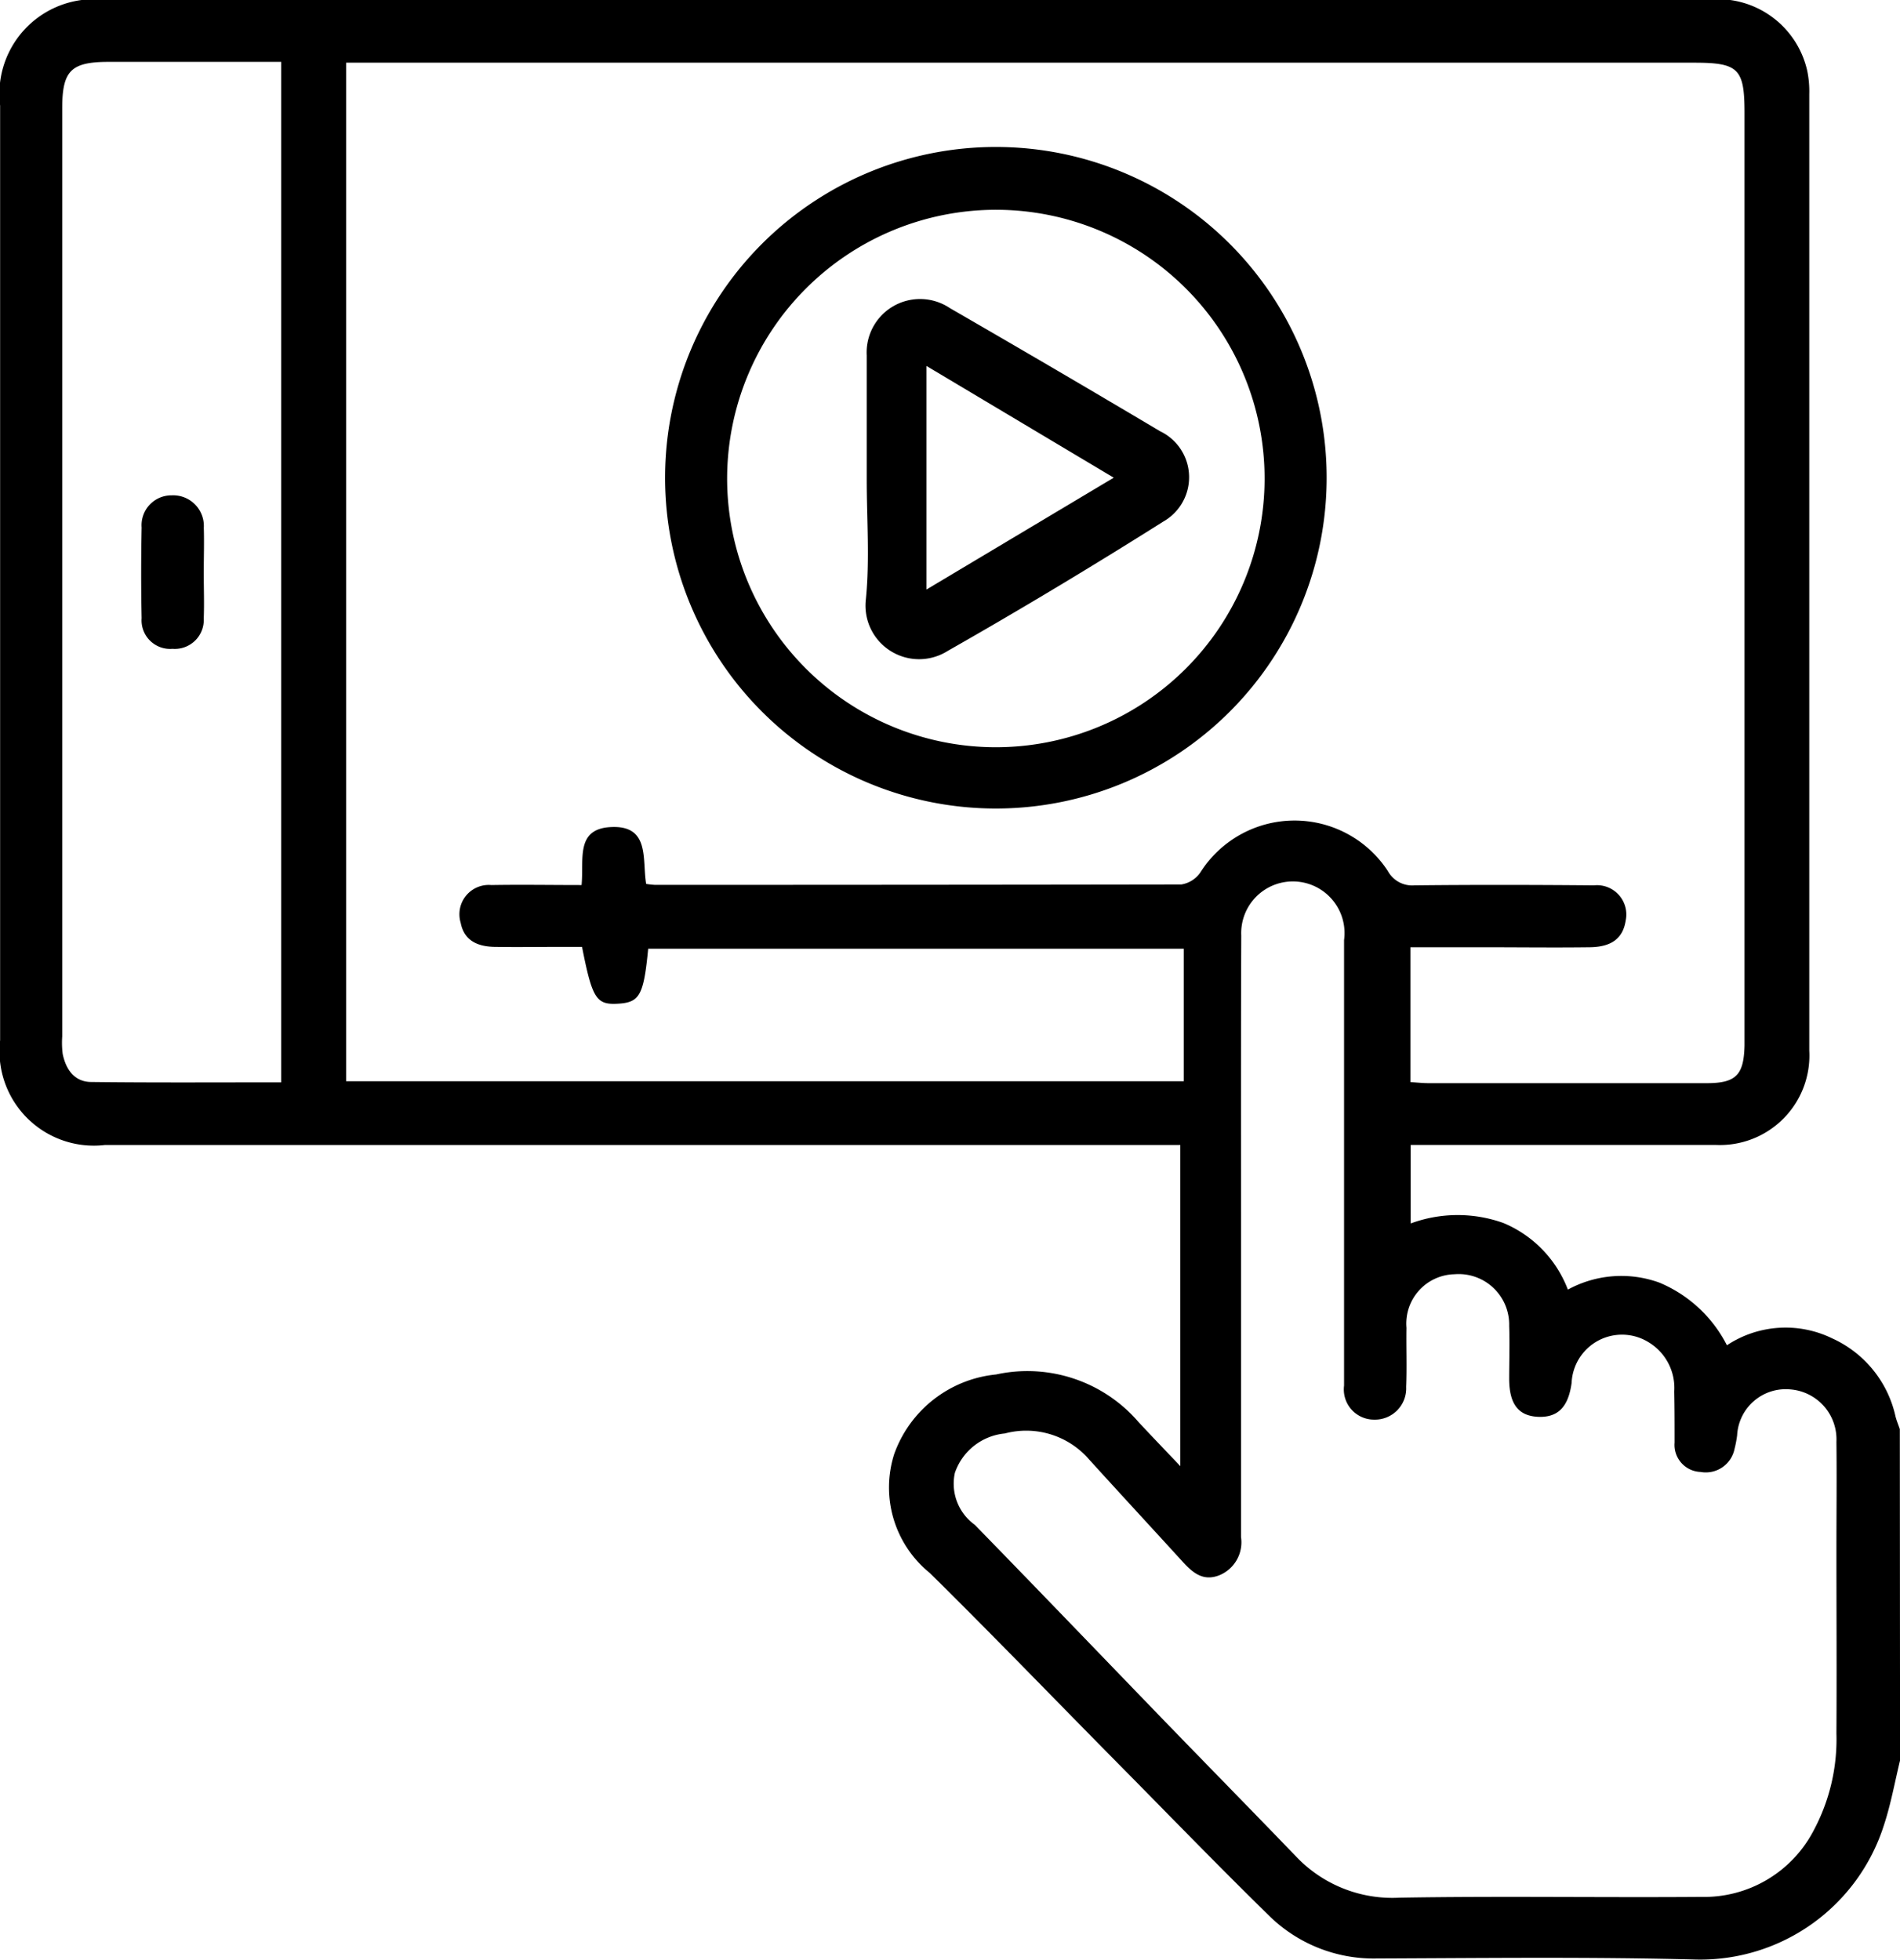 <svg xmlns="http://www.w3.org/2000/svg" width="32.396" height="33.414" viewBox="0 0 32.396 33.414">
  <g id="Grupo_1174" data-name="Grupo 1174" transform="translate(1742.554 -175.668)">
    <path id="Trazado_3554" data-name="Trazado 3554" d="M90.413,202.981c-.09.368-.156.743-.274,1.1a3.285,3.285,0,0,1-3.2,2.295c-1.814-.047-3.631-.025-5.446-.018a2.542,2.542,0,0,1-1.851-.742c-.912-.893-1.8-1.813-2.7-2.722-1.023-1.037-2.035-2.086-3.072-3.109a1.875,1.875,0,0,1-.607-2.029A2.06,2.06,0,0,1,75,196.4a2.5,2.5,0,0,1,2.43.813c.221.237.446.471.711.75v-5.476H59.806a1.609,1.609,0,0,1-1.788-1.785q0-7.969,0-15.938a1.612,1.612,0,0,1,1.808-1.8q13.634,0,27.268,0a1.563,1.563,0,0,1,1.736,1.206,1.729,1.729,0,0,1,.035.4q0,8.154,0,16.308a1.526,1.526,0,0,1-1.6,1.608c-1.6,0-3.205,0-4.808,0h-.388v1.339a2.314,2.314,0,0,1,1.58-.008,2,2,0,0,1,1.1,1.136,1.9,1.9,0,0,1,1.563-.118,2.278,2.278,0,0,1,1.149,1.067,1.812,1.812,0,0,1,1.794-.118,1.914,1.914,0,0,1,1.081,1.334c.019.072.048.142.073.213ZM63.918,174.018V191.4H78.2V189.14H69.068c-.076.787-.144.913-.5.937-.385.026-.452-.075-.628-.968H67.62c-.392,0-.785.006-1.177,0-.277-.007-.512-.1-.572-.41a.5.5,0,0,1,.523-.644c.511-.009,1.022,0,1.538,0,.043-.427-.109-.951.486-.988.69-.043.544.555.615.968a1.371,1.371,0,0,0,.148.017q4.488,0,8.977-.007a.486.486,0,0,0,.326-.207,1.9,1.9,0,0,1,3.195-.023.473.473,0,0,0,.455.245c1.02-.011,2.04-.009,3.06,0a.5.5,0,0,1,.541.6c-.046.3-.236.449-.606.455-.616.008-1.233,0-1.849,0H82.064v2.3c.116.007.214.018.312.018q2.37,0,4.741,0c.5,0,.632-.141.644-.641,0-.067,0-.134,0-.2q0-7.851,0-15.7c0-.754-.1-.859-.854-.859H63.918Zm15.258,20.045q0,2.555,0,5.109a.607.607,0,0,1-.366.65c-.285.115-.465-.049-.638-.239-.528-.579-1.061-1.155-1.588-1.736a1.417,1.417,0,0,0-1.435-.441,1,1,0,0,0-.852.672.864.864,0,0,0,.339.885c1.073,1.1,2.134,2.206,3.2,3.309.756.781,1.517,1.556,2.271,2.339a2.262,2.262,0,0,0,1.773.71c1.714-.029,3.428,0,5.142-.013a2.105,2.105,0,0,0,1.921-1.139,3.293,3.293,0,0,0,.385-1.647c.006-1.042,0-2.084,0-3.126,0-.616.007-1.233,0-1.849a.854.854,0,0,0-.781-.892.83.83,0,0,0-.912.782,1.905,1.905,0,0,1-.044.231.5.5,0,0,1-.58.394.461.461,0,0,1-.442-.5c0-.291,0-.583-.006-.874a.911.911,0,0,0-.45-.845.86.86,0,0,0-1.3.7c-.057.422-.242.6-.591.578-.322-.023-.471-.223-.474-.641,0-.3.011-.606,0-.907a.861.861,0,0,0-.931-.882.841.841,0,0,0-.82.913c-.005.336.008.673-.005,1.008a.533.533,0,0,1-.547.558.515.515,0,0,1-.512-.581c0-.605,0-1.21,0-1.815q0-2.891,0-5.781a.881.881,0,1,0-1.753-.078C79.173,190.635,79.176,192.349,79.176,194.063ZM62.81,191.419v-17.4H59.87c-.643,0-.793.15-.793.789q0,7.914,0,15.827a1.513,1.513,0,0,0,.008.3c.054.263.2.475.483.478C60.642,191.426,61.716,191.419,62.81,191.419Z" transform="translate(-1800.57 2.704)"/>
    <path id="Trazado_3558" data-name="Trazado 3558" d="M226.294,215.869a5.64,5.64,0,0,1,11.28.006,5.64,5.64,0,1,1-11.28-.006Zm1.058,0a4.582,4.582,0,1,0,4.6-4.566A4.586,4.586,0,0,0,227.352,215.866Z" transform="translate(-1957.508 -32.058)"/>
    <path id="Trazado_3559" data-name="Trazado 3559" d="M94.756,299.615c0,.258.01.516,0,.773a.494.494,0,0,1-.533.519.487.487,0,0,1-.526-.523c-.011-.515-.01-1.03,0-1.545a.509.509,0,0,1,.513-.549.523.523,0,0,1,.547.553C94.765,299.1,94.756,299.358,94.756,299.615Z" transform="translate(-1833.836 -114.176)"/>
    <path id="Trazado_3561" data-name="Trazado 3561" d="M277.057,251.79c0-.705,0-1.41,0-2.115a.911.911,0,0,1,1.417-.807q1.8,1.039,3.585,2.1a.869.869,0,0,1,.055,1.54c-1.209.763-2.435,1.5-3.678,2.207a.914.914,0,0,1-1.394-.879C277.11,253.161,277.057,252.473,277.057,251.79Zm4.212-.03-3.193-1.905v3.812Z" transform="translate(-2004.833 -67.947)"/>
  </g>
</svg>
